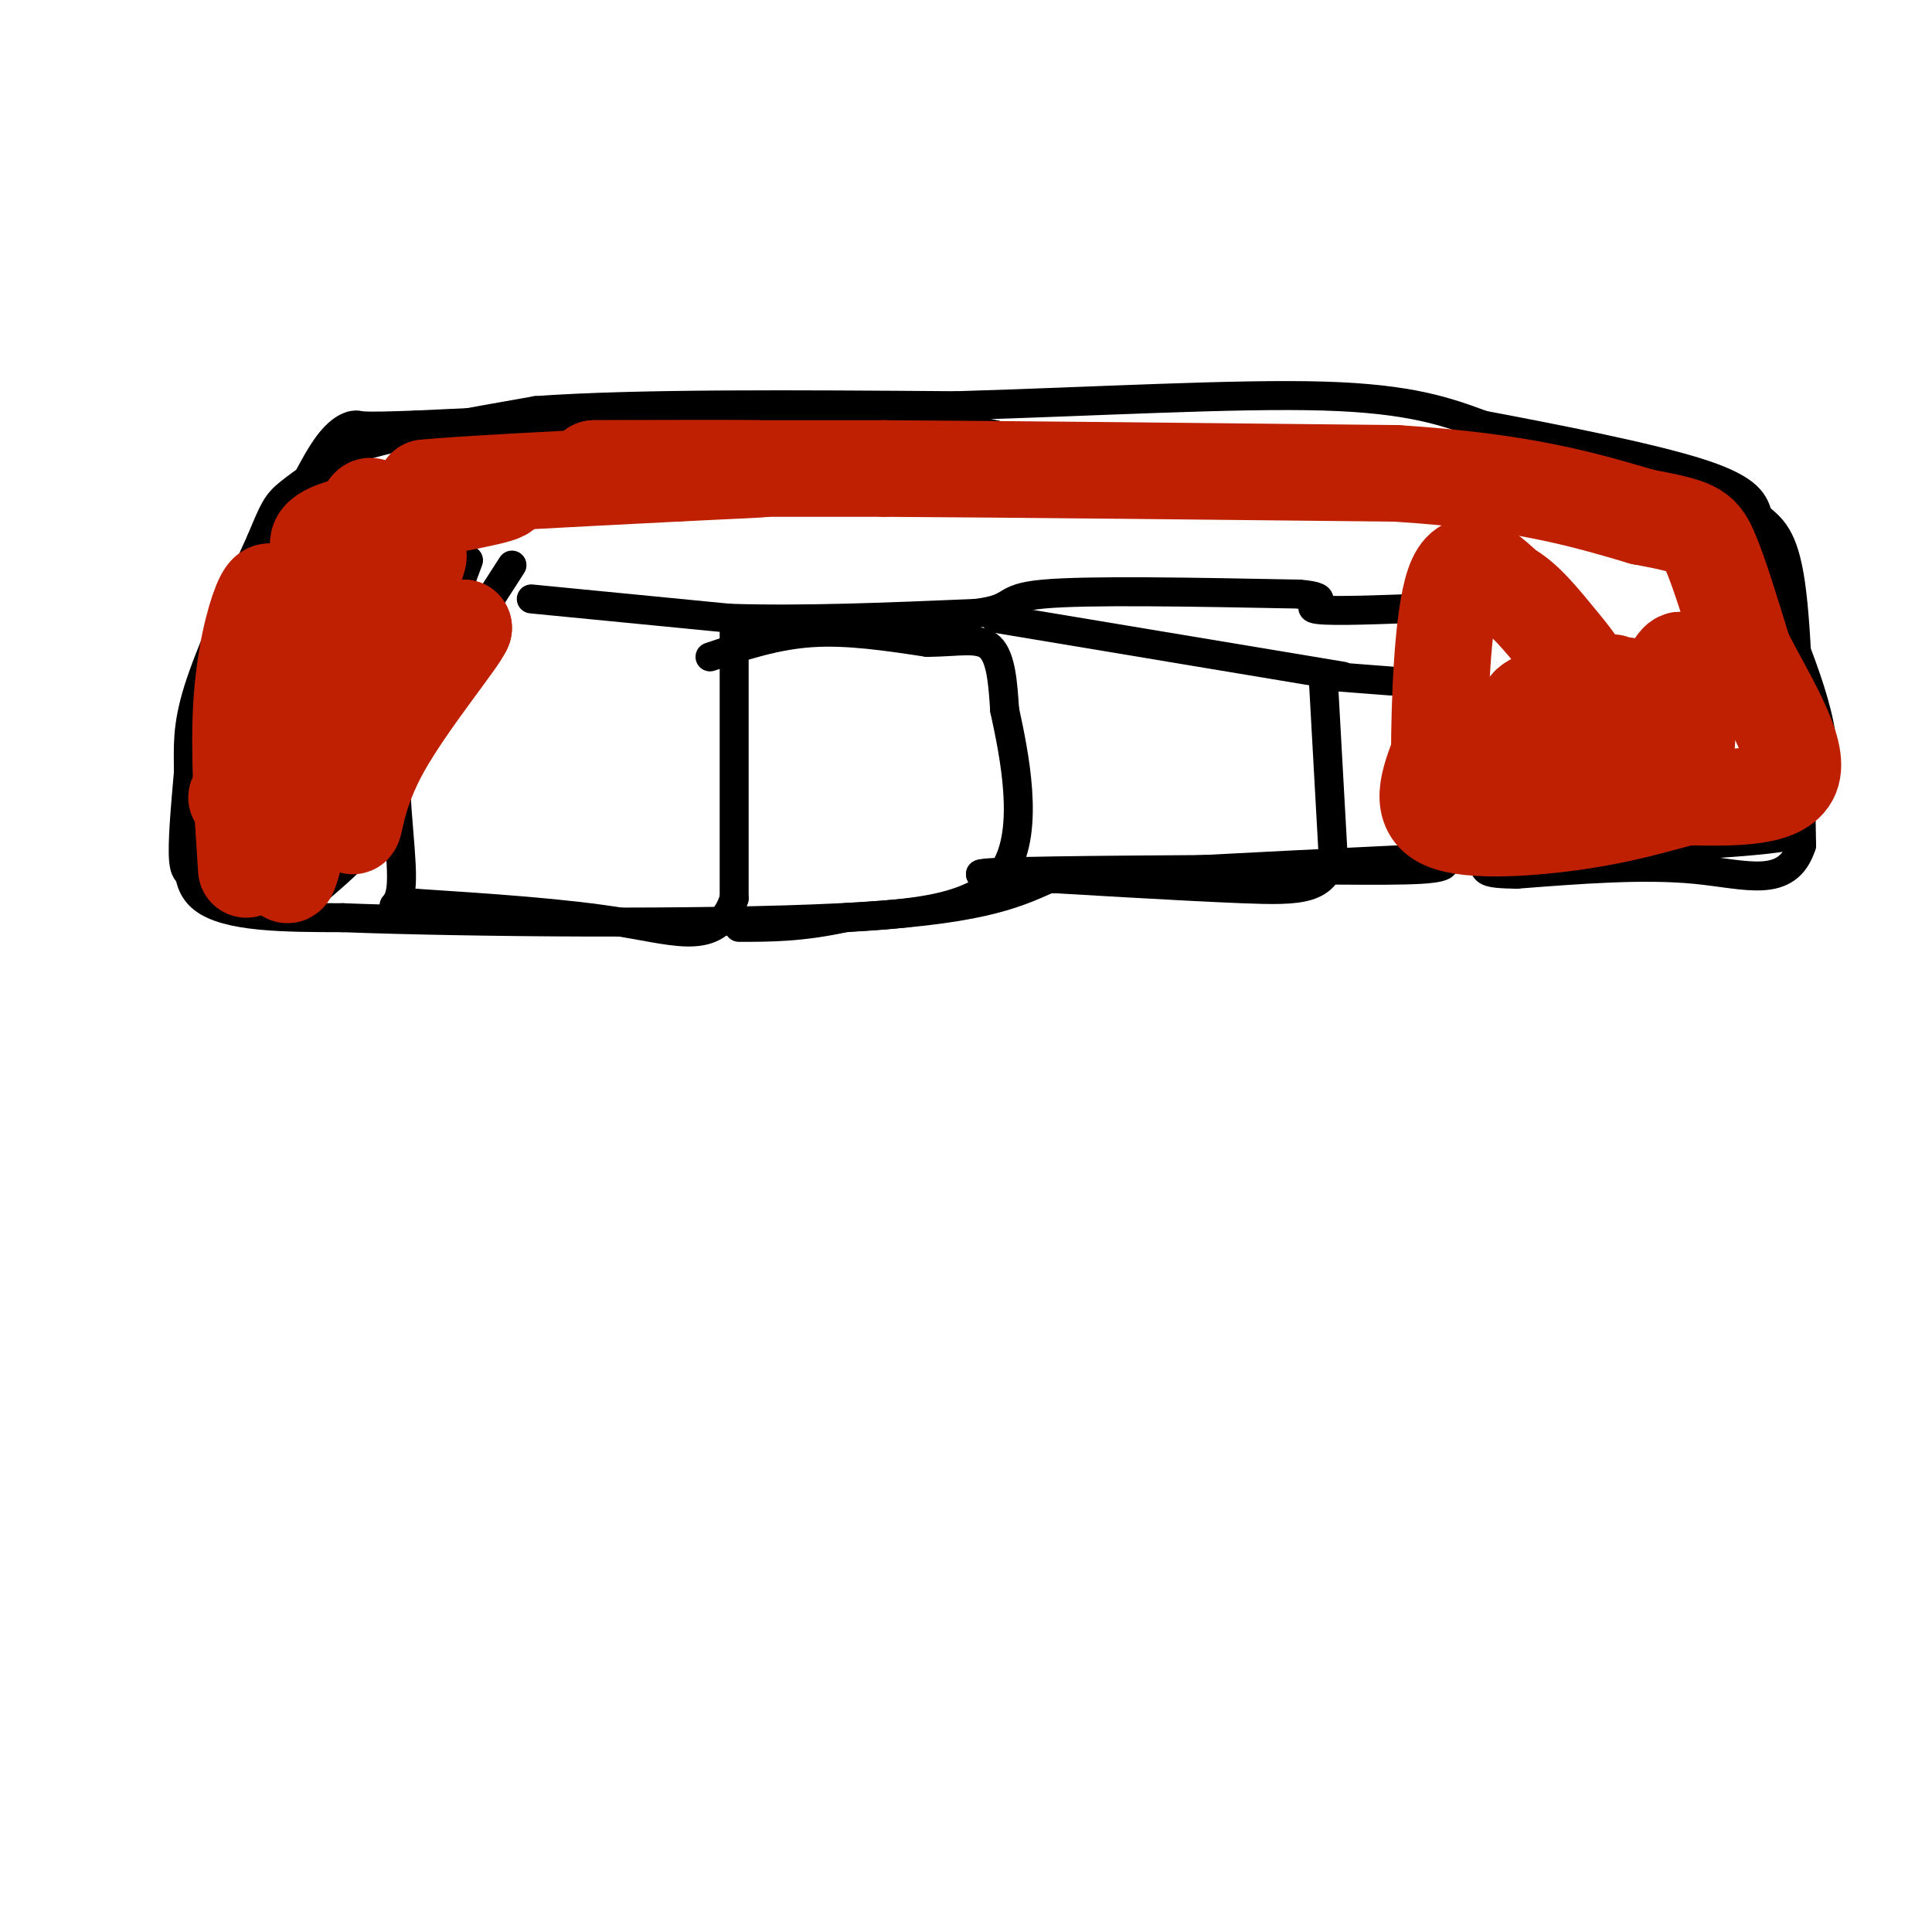 <svg viewBox='0 0 400 400' version='1.1' xmlns='http://www.w3.org/2000/svg' xmlns:xlink='http://www.w3.org/1999/xlink'><g fill='none' stroke='#000000' stroke-width='6' stroke-linecap='round' stroke-linejoin='round'><path d='M148,84c0.000,0.000 -1.000,1.000 -1,1'/><path d='M147,85c-10.333,0.667 -35.667,1.833 -61,3'/><path d='M86,88c-11.917,0.452 -11.208,0.083 -12,0c-0.792,-0.083 -3.083,0.119 -6,4c-2.917,3.881 -6.458,11.440 -10,19'/><path d='M58,111c-4.167,11.500 -9.583,30.750 -15,50'/><path d='M43,161c-3.844,13.156 -5.956,21.044 -1,25c4.956,3.956 16.978,3.978 29,4'/><path d='M71,190c25.489,0.978 74.711,1.422 103,0c28.289,-1.422 35.644,-4.711 43,-8'/><path d='M217,182c35.622,-2.622 103.178,-5.178 133,-7c29.822,-1.822 21.911,-2.911 14,-4'/><path d='M364,171c3.190,-0.881 4.167,-1.083 7,-3c2.833,-1.917 7.524,-5.548 6,-16c-1.524,-10.452 -9.262,-27.726 -17,-45'/><path d='M360,107c-1.756,-7.443 2.354,-3.552 -6,-4c-8.354,-0.448 -29.172,-5.236 -55,-7c-25.828,-1.764 -56.665,-0.504 -73,-1c-16.335,-0.496 -18.167,-2.748 -20,-5'/><path d='M206,90c-7.644,-1.711 -16.756,-3.489 -27,-4c-10.244,-0.511 -21.622,0.244 -33,1'/><path d='M97,116c0.000,0.000 -10.000,27.000 -10,27'/><path d='M87,143c-2.489,9.044 -3.711,18.156 -7,25c-3.289,6.844 -8.644,11.422 -14,16'/><path d='M66,184c-4.844,3.644 -9.956,4.756 -14,4c-4.044,-0.756 -7.022,-3.378 -10,-6'/><path d='M42,182c-2.489,-1.022 -3.711,-0.578 -4,-4c-0.289,-3.422 0.356,-10.711 1,-18'/><path d='M39,160c0.022,-5.200 -0.422,-9.200 2,-17c2.422,-7.800 7.711,-19.400 13,-31'/><path d='M54,112c2.778,-6.644 3.222,-7.756 6,-10c2.778,-2.244 7.889,-5.622 13,-9'/><path d='M73,93c8.500,-2.833 23.250,-5.417 38,-8'/><path d='M111,85c20.833,-1.500 53.917,-1.250 87,-1'/><path d='M198,84c28.956,-0.867 57.844,-2.533 76,-2c18.156,0.533 25.578,3.267 33,6'/><path d='M307,88c14.600,2.756 34.600,6.644 45,10c10.400,3.356 11.200,6.178 12,9'/><path d='M364,107c3.333,2.644 5.667,4.756 7,16c1.333,11.244 1.667,31.622 2,52'/><path d='M373,175c-2.933,9.156 -11.267,6.044 -22,5c-10.733,-1.044 -23.867,-0.022 -37,1'/><path d='M314,181c-7.036,-0.083 -6.125,-0.792 -7,-2c-0.875,-1.208 -3.536,-2.917 -6,-8c-2.464,-5.083 -4.732,-13.542 -7,-22'/><path d='M294,149c-0.833,-7.833 0.583,-16.417 2,-25'/><path d='M152,131c0.000,0.000 0.000,55.000 0,55'/><path d='M152,186c-3.200,9.844 -11.200,6.956 -23,5c-11.800,-1.956 -27.400,-2.978 -43,-4'/><path d='M86,187c-7.190,0.083 -3.667,2.292 -3,-3c0.667,-5.292 -1.524,-18.083 -1,-26c0.524,-7.917 3.762,-10.958 7,-14'/><path d='M89,144c4.000,-6.833 10.500,-16.917 17,-27'/><path d='M147,136c6.750,-2.250 13.500,-4.500 21,-5c7.500,-0.500 15.750,0.750 24,2'/><path d='M192,133c6.489,-0.044 10.711,-1.156 13,1c2.289,2.156 2.644,7.578 3,13'/><path d='M208,147c1.933,8.911 5.267,24.689 0,33c-5.267,8.311 -19.133,9.156 -33,10'/><path d='M175,190c-9.167,2.000 -15.583,2.000 -22,2'/><path d='M206,128c0.000,0.000 72.000,12.000 72,12'/><path d='M274,141c0.000,0.000 2.000,36.000 2,36'/><path d='M276,177c-1.511,7.289 -6.289,7.511 -19,7c-12.711,-0.511 -33.356,-1.756 -54,-3'/><path d='M203,181c-0.667,-0.667 24.667,-0.833 50,-1'/><path d='M253,180c16.756,-0.022 33.644,0.422 41,0c7.356,-0.422 5.178,-1.711 3,-3'/><path d='M297,177c1.333,-1.000 3.167,-2.000 5,-3'/><path d='M110,124c0.000,0.000 41.000,4.000 41,4'/><path d='M151,128c15.333,0.500 33.167,-0.250 51,-1'/><path d='M202,127c8.689,-1.044 4.911,-3.156 14,-4c9.089,-0.844 31.044,-0.422 53,0'/><path d='M269,123c8.022,0.667 1.578,2.333 3,3c1.422,0.667 10.711,0.333 20,0'/><path d='M292,126c3.667,0.000 2.833,0.000 2,0'/><path d='M275,140c0.000,0.000 13.000,1.000 13,1'/></g>
<g fill='none' stroke='#BF2001' stroke-width='20' stroke-linecap='round' stroke-linejoin='round'><path d='M51,180c-0.798,-12.071 -1.595,-24.143 -1,-34c0.595,-9.857 2.583,-17.500 4,-21c1.417,-3.500 2.262,-2.857 3,-1c0.738,1.857 1.369,4.929 2,8'/><path d='M59,132c1.346,3.410 3.711,7.935 1,15c-2.711,7.065 -10.499,16.671 -11,18c-0.501,1.329 6.285,-5.620 11,-14c4.715,-8.380 7.357,-18.190 10,-28'/><path d='M70,123c-0.369,8.298 -6.292,43.042 -9,54c-2.708,10.958 -2.202,-1.869 2,-15c4.202,-13.131 12.101,-26.565 20,-40'/><path d='M83,122c4.179,-8.310 4.625,-9.083 2,-2c-2.625,7.083 -8.321,22.024 -7,25c1.321,2.976 9.661,-6.012 18,-15'/><path d='M96,130c-0.737,2.209 -11.579,15.231 -17,25c-5.421,9.769 -5.421,16.284 -6,16c-0.579,-0.284 -1.737,-7.367 -1,-16c0.737,-8.633 3.368,-18.817 6,-29'/><path d='M78,126c0.889,-9.711 0.111,-19.489 -1,-21c-1.111,-1.511 -2.556,5.244 -4,12'/><path d='M73,117c-2.844,0.978 -7.956,-2.578 -7,-5c0.956,-2.422 7.978,-3.711 15,-5'/><path d='M81,107c8.156,-1.844 21.044,-3.956 23,-5c1.956,-1.044 -7.022,-1.022 -16,-1'/><path d='M88,101c6.000,-0.667 29.000,-1.833 52,-3'/><path d='M140,98c13.378,-0.689 20.822,-0.911 17,-1c-3.822,-0.089 -18.911,-0.044 -34,0'/><path d='M123,97c4.333,0.000 32.167,0.000 60,0'/><path d='M183,97c27.667,0.167 66.833,0.583 106,1'/><path d='M289,98c26.167,1.667 38.583,5.333 51,9'/><path d='M340,107c10.733,2.022 12.067,2.578 14,7c1.933,4.422 4.467,12.711 7,21'/><path d='M361,135c4.289,8.600 11.511,19.600 10,25c-1.511,5.400 -11.756,5.200 -22,5'/><path d='M349,165c-6.726,1.738 -12.542,3.583 -22,5c-9.458,1.417 -22.560,2.405 -28,0c-5.440,-2.405 -3.220,-8.202 -1,-14'/><path d='M298,156c0.022,-10.000 0.578,-28.000 3,-35c2.422,-7.000 6.711,-3.000 11,1'/><path d='M312,122c3.520,1.829 6.820,5.903 11,11c4.180,5.097 9.241,11.219 3,16c-6.241,4.781 -23.783,8.223 -25,7c-1.217,-1.223 13.892,-7.112 29,-13'/><path d='M330,143c5.335,-2.494 4.173,-2.229 3,1c-1.173,3.229 -2.359,9.423 0,9c2.359,-0.423 8.261,-7.464 6,-10c-2.261,-2.536 -12.686,-0.567 -18,1c-5.314,1.567 -5.518,2.734 -4,4c1.518,1.266 4.759,2.633 8,4'/><path d='M325,152c4.960,0.105 13.360,-1.632 18,0c4.640,1.632 5.518,6.632 6,4c0.482,-2.632 0.566,-12.895 0,-17c-0.566,-4.105 -1.783,-2.053 -3,0'/></g>
</svg>